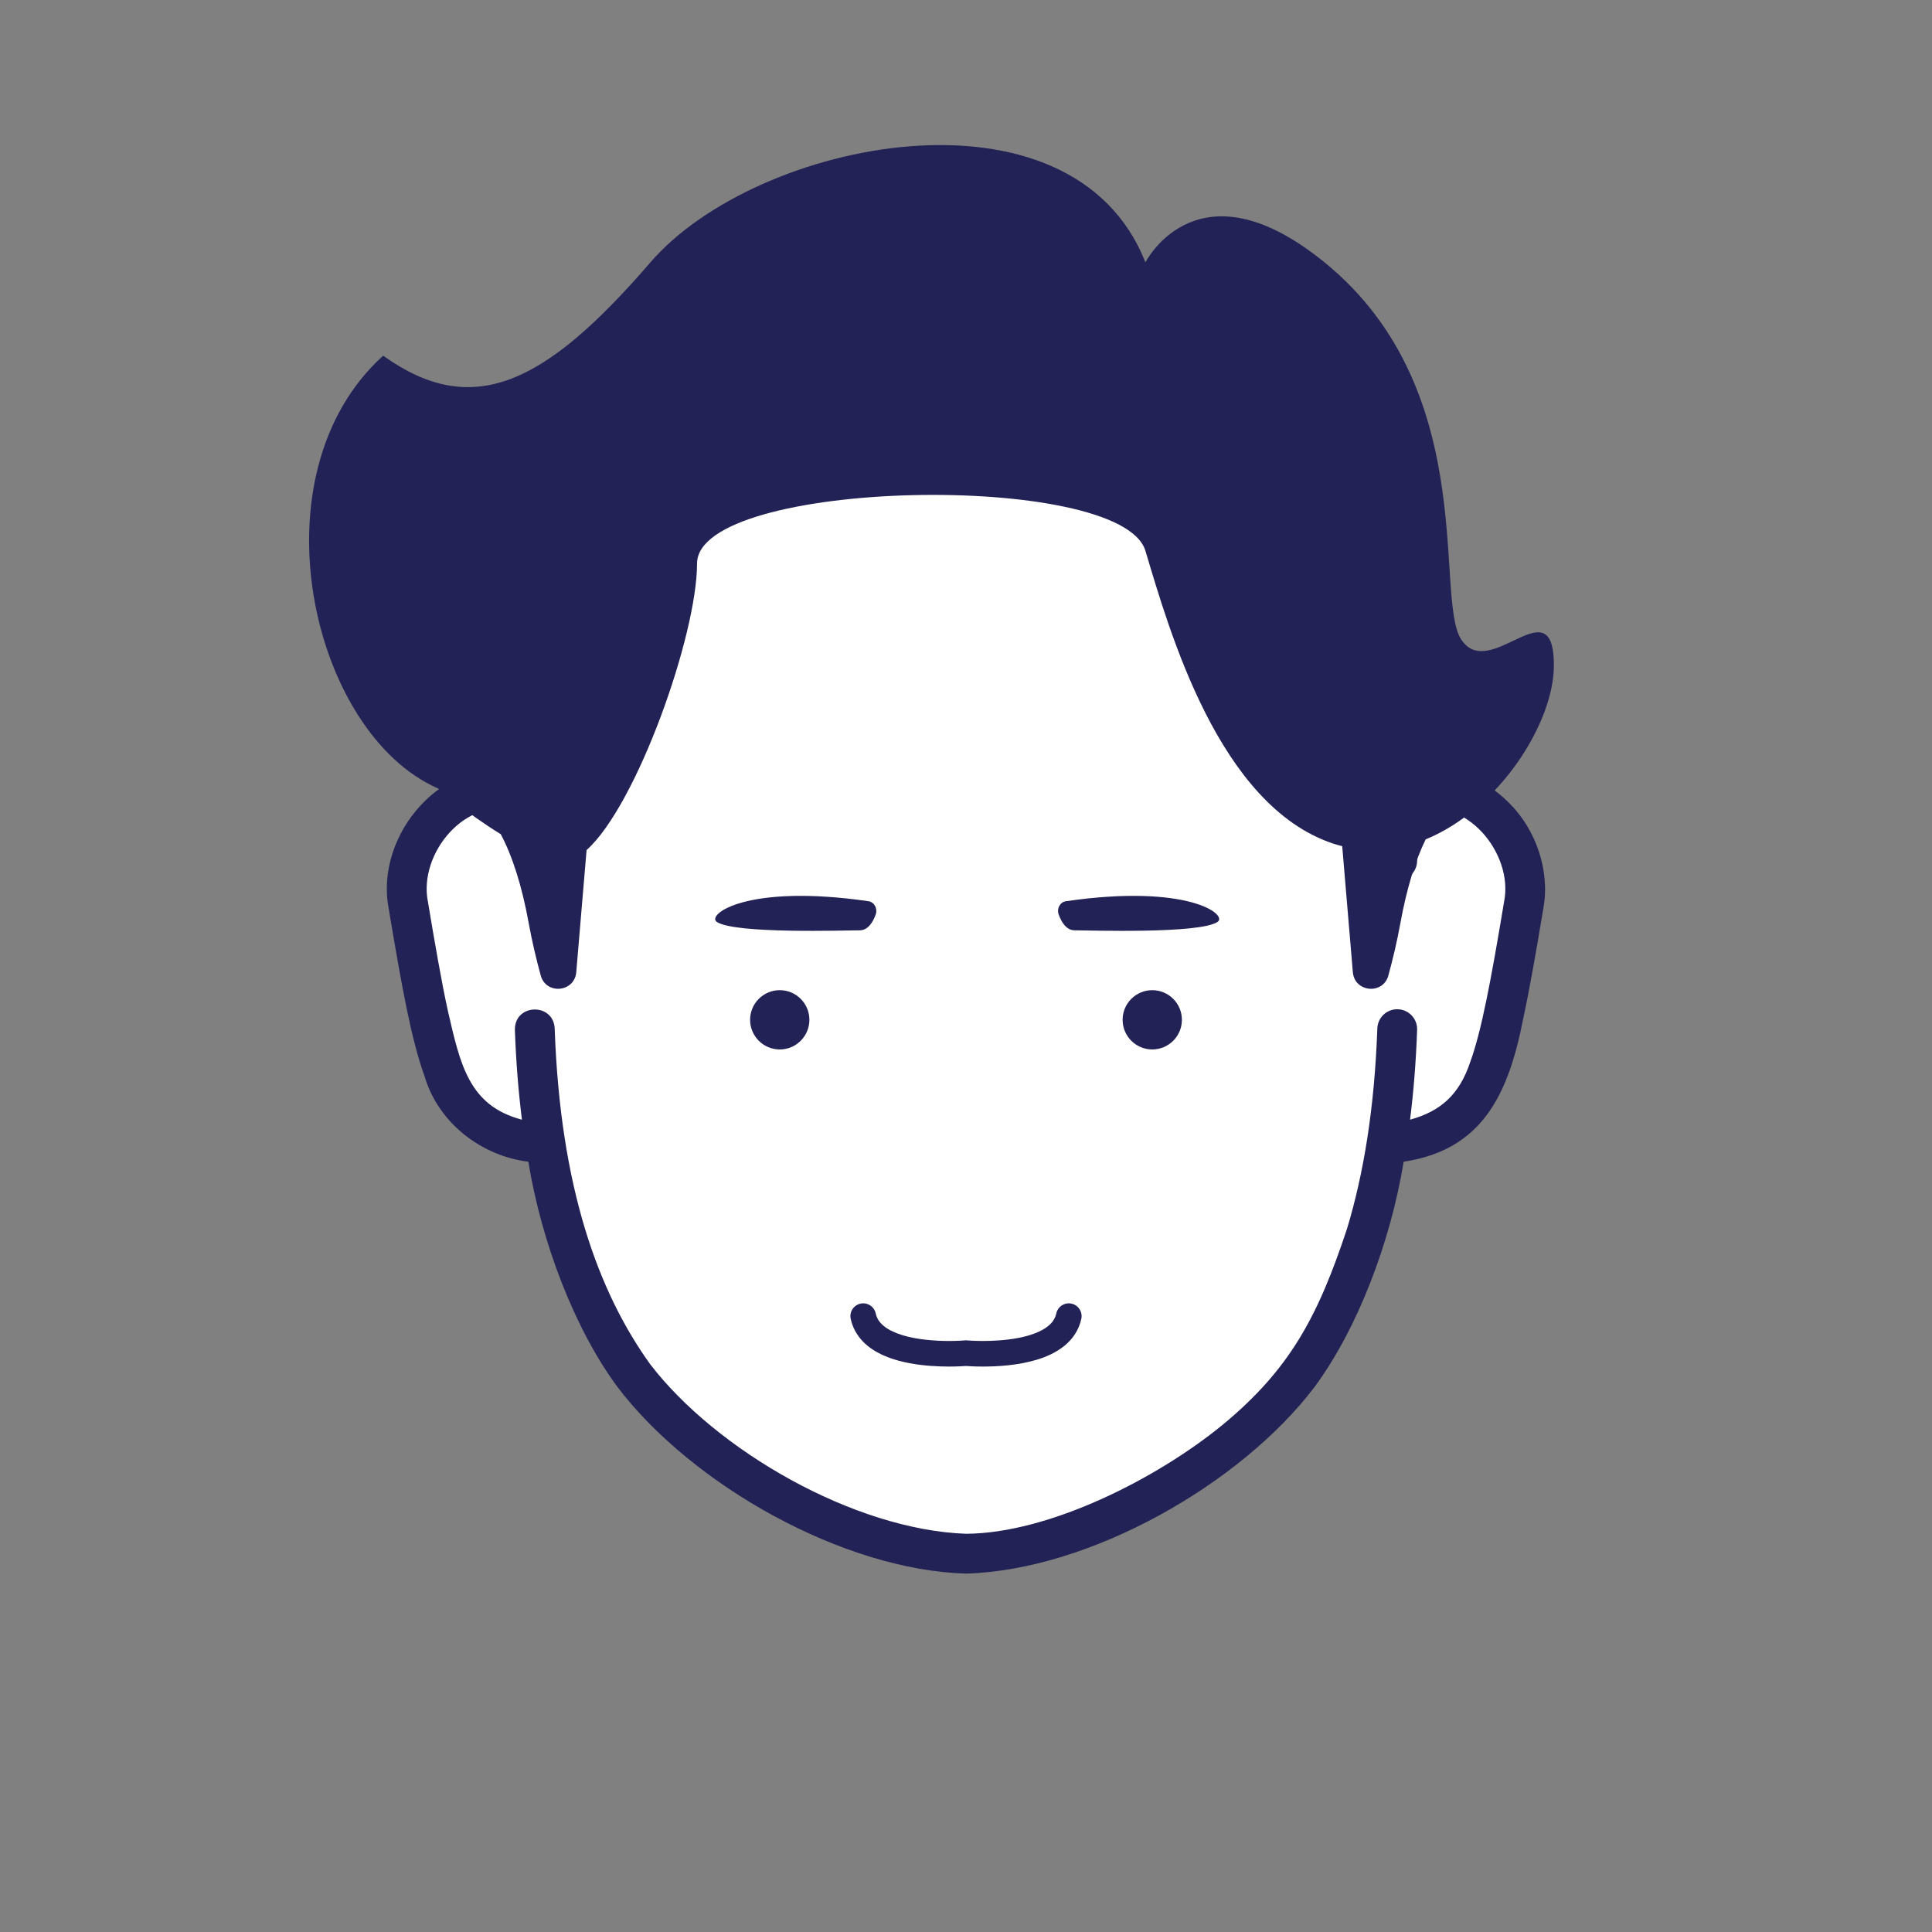 <!--?xml version="1.0" encoding="utf-8"?-->
<svg version="1.1" x="0px" y="0px" id="iconz001011017015000" viewBox="0 0 512 512" xmlns="http://www.w3.org/2000/svg" style="enable-background:new 0 0 512 512;" xml:space="preserve"><rect x="0" y="0" width="512" height="512" fill="#808080" stroke="none"/><style type="text/css">
.baseF{fill:#FFFFFF}
.baseB{fill:#232256}
.eyeF{fill:#FFFFFF}
.eyeB{fill:#232256}
.eyeT{fill:#BDC7D6}
.hairF{fill:#FFFFFF}
.hairB{fill:#232256}
.hairU{fill:#5E7AA5}
.hairT{fill:#BDC7D6}
.noseF{fill:#FFFFFF}
.noseB{fill:#232256}
.noseU{fill:#5E7AA5}
.mayugeB{fill:#232256}
.mayugeU{fill:#5E7AA5}
.mayugeT{fill:#BDC7D6}
.mayugeF{fill:#FFFFFF}
.mouthF{fill:#FFFFFF}
.mouthB{fill:#232256}
.mouthT{fill:#BDC7D6}
.mouthU{fill:#5E7AA5}
.hatF{fill:#FFFFFF}
.hatB{fill:#232256}
.hatU{fill:#5E7AA5}
.hatT{fill:#BDC7D6}
.higeU{fill:#5E7AA5}
.higeB{fill:#232256}
.higeF{fill:#FFFFFF}
.bodyF{fill:#FFFFFF}
.bodyB{fill:#232256}
.bodyU{fill:#5E7AA5}
.bodyT{fill:#BDC7D6}
.bodyS{fill:#8DA6C9}
.bodyH{fill:#FFFFFF}
.glassF{fill:#FFFFFF}
.glassB{fill:#232256}
.glassT{fill:#BDC7D6}
.glassU{fill:#5E7AA5}
.kirakiraF{fill:#FFFFFF}
.kirakiraB{fill:#232256}
.kirakiraU{fill:#5E7AA5}
.kirakiraT{fill:#BDC7D6}
.kirakiraH{fill:#FFFFFF}
.backF{fill:#FFFFFF}
.backB{fill:#232256}
.backU{fill:#5E7AA5}
.backS{fill:#8DA6C9}
.backA{fill:#FFE38B}
.backG{fill:#EEEEEF}
.backC{fill:#19DB9F}
.backD{fill:#DBBCA1}
</style>
<g class="icosvg">
<g>
	<g>
		<path class="baseF" d="M370.823,211.356h-1.083C365.238,142.075,331.823,86.563,256,86.563s-109.238,55.512-113.74,124.793h-1.083    c-14.838-8.773-36.38,8.079-32.988,28.425c7.12,42.712,9.938,53.302,22.629,59.714c6.476,3.272,12.413,3.389,12.413,3.389h1.277    c4.228,26.864,12.675,46.636,23.503,61.72c16.545,23.044,59.074,47.137,87.989,47.137c28.915,0,71.445-24.094,87.989-47.137    c10.828-15.084,19.275-34.856,23.503-61.72h1.277c0,0,5.937-0.117,12.413-3.389c12.689-6.413,15.509-17.002,22.629-59.714    C407.203,219.435,385.661,202.583,370.823,211.356z"></path>
		<path class="baseB" d="M400.197,213.073c-6.568-6.81-16.304-11.004-25.737-8.755C368.747,134.944,329.975,80.52,256,81.287    c-74.235-0.864-112.896,54.299-118.444,123.035c-19.995-4.34-38.258,16.759-34.57,36.339l-0.001-0.011    c3.584,21.412,6.032,34.84,9.469,44.398c3.786,12.939,15.561,21.371,27.56,22.815c3.49,21.313,12.227,44.344,23.712,59.82    c19.76,25.929,59.709,48.411,92.275,49.338c32.904-0.946,72.797-23.732,92.275-49.337c11.483-15.481,20.216-38.503,23.711-59.821    c20.682-3.122,27.736-17.588,31.679-37.926c1.673-7.721,3.343-17.25,5.35-29.287l0.001-0.009    C410.841,230.515,406.844,219.747,400.197,213.073z M398.606,238.914c-3.537,21.3-6.057,34.522-8.984,42.54    c-2.885,8.629-7.803,13.034-15.94,15.273c0.934-7.446,1.571-15.359,1.868-23.806c0.102-2.913-2.176-5.356-5.089-5.458    c-2.912-0.102-5.355,2.176-5.457,5.089c-0.741,21.097-3.625,38.545-8.037,53.102c-7.684,23.201-15.096,37.185-32.968,51.943    c-17.576,14.384-46.071,28.758-67.999,28.868c-29.641-1.047-66.146-22.057-83.704-44.938c-6.917-9.64-12.849-21.314-17.265-35.874    c-4.412-14.557-7.295-32.005-8.034-53.102c-0.347-6.881-10.641-6.633-10.547,0.37h-0.001c0.296,8.449,0.935,16.366,1.869,23.813    c-14.102-3.734-16.335-14.595-19.67-29.034c-1.611-7.396-3.355-17.378-5.343-29.308l0.087,0.509    c-2.538-12.803,10.263-28.169,23.402-23.817c-0.209,4.296-0.347,8.62-0.348,12.994c0,2.914,2.363,5.277,5.277,5.277    c2.913,0,5.277-2.363,5.277-5.277l0,0c-0.579-71.264,30.158-137.1,109.001-136.238c44.048-0.349,77.728,20.487,94.871,59.825    c9.632,21.733,14.134,48.146,14.128,76.414c0,2.914,2.362,5.277,5.277,5.277c2.913,0,5.277-2.363,5.277-5.277    c0-4.374-0.12-8.706-0.329-13.001C388.325,210.72,401.15,226.151,398.606,238.914z"></path>
	</g>
</g>

<g>
	<path class="hairB" d="M411.796,176.326c0-21.358-16.862,4.496-24.489-6.744c-7.627-11.242,6.128-70.072-40.71-103.42   c-30.441-21.673-43.05,3.373-43.05,3.373c-19.443-49.462-103.086-32.6-131.189,0c-28.103,32.599-47.213,41.592-70.82,24.731   c-34.847,31.475-19.11,100.047,14.614,114.713c0,0,7.52,6.559,16.549,12.083c3.024,5.654,5.593,13.55,7.417,23.594   c0.872,4.805,1.993,9.512,3.179,13.856c1.412,5.174,8.967,4.468,9.418-0.875l2.733-32.355   c13.296-11.871,29.276-56.967,29.276-75.933c0-22.482,112.413-24.731,118.824-3.372c6.412,21.358,19.443,67.447,49.698,77.565   c0.82,0.274,1.637,0.499,2.453,0.707l2.82,33.389c0.452,5.344,8.006,6.049,9.418,0.875c1.186-4.344,2.307-9.05,3.179-13.856   c1.678-9.241,3.986-16.672,6.698-22.207C397.224,214.502,411.796,191.653,411.796,176.326z"></path>
</g>

<g>
	<path class="mouthB" d="M283.961,345.476c-1.831-0.397-3.637,0.765-4.033,2.596l0-0.001c-0.311,1.373-0.979,2.366-2.165,3.35
		c-1.759,1.46-4.775,2.57-8.023,3.169c-3.243,0.616-6.672,0.782-9.243,0.78c-1.275,0.001-2.342-0.039-3.079-0.077
		c-0.369-0.019-0.656-0.038-0.845-0.052l-0.21-0.016l-0.054-0.005l-0.306-0.028l-0.307,0.028l-0.054,0.005
		c-0.312,0.026-1.904,0.146-4.136,0.145c-3.425,0.009-8.391-0.308-12.376-1.543c-1.993-0.608-3.712-1.44-4.891-2.406
		c-1.186-0.984-1.854-1.977-2.165-3.35c-0.397-1.83-2.203-2.992-4.033-2.595c-1.83,0.397-2.993,2.203-2.595,4.033
		c0.64,3.018,2.388,5.467,4.516,7.176c3.211,2.58,7.185,3.824,11.041,4.57c3.861,0.729,7.651,0.897,10.505,0.899
		c2.221-0.001,3.854-0.105,4.496-0.154c0.641,0.049,2.274,0.153,4.495,0.154c3.809-0.009,9.264-0.287,14.367-1.842
		c2.551-0.788,5.044-1.9,7.178-3.627c2.128-1.709,3.875-4.158,4.516-7.177C286.954,347.678,285.791,345.872,283.961,345.476z"></path>
</g>


<g>
	<g>
		<circle class="eyeB" cx="206.641" cy="270.26" r="7.856"></circle>
		<circle class="eyeB" cx="305.36" cy="270.26" r="7.856"></circle>
	</g>
</g>


<g>
	<path class="mayugeB" d="M232.083,242.313c0.533-1.496-0.361-3.251-1.932-3.479c-32.373-4.702-43.12,3.628-40.14,5.519
		c4.991,3.167,33.832,2.192,37.813,2.192C230.086,246.544,231.384,244.273,232.083,242.313z"></path>
	<path class="mayugeB" d="M280.545,242.313c-0.533-1.496,0.361-3.251,1.932-3.479c32.373-4.702,43.12,3.628,40.14,5.519
		c-4.991,3.167-33.832,2.192-37.813,2.192C282.542,246.544,281.244,244.273,280.545,242.313z"></path>
</g>

</g></svg>